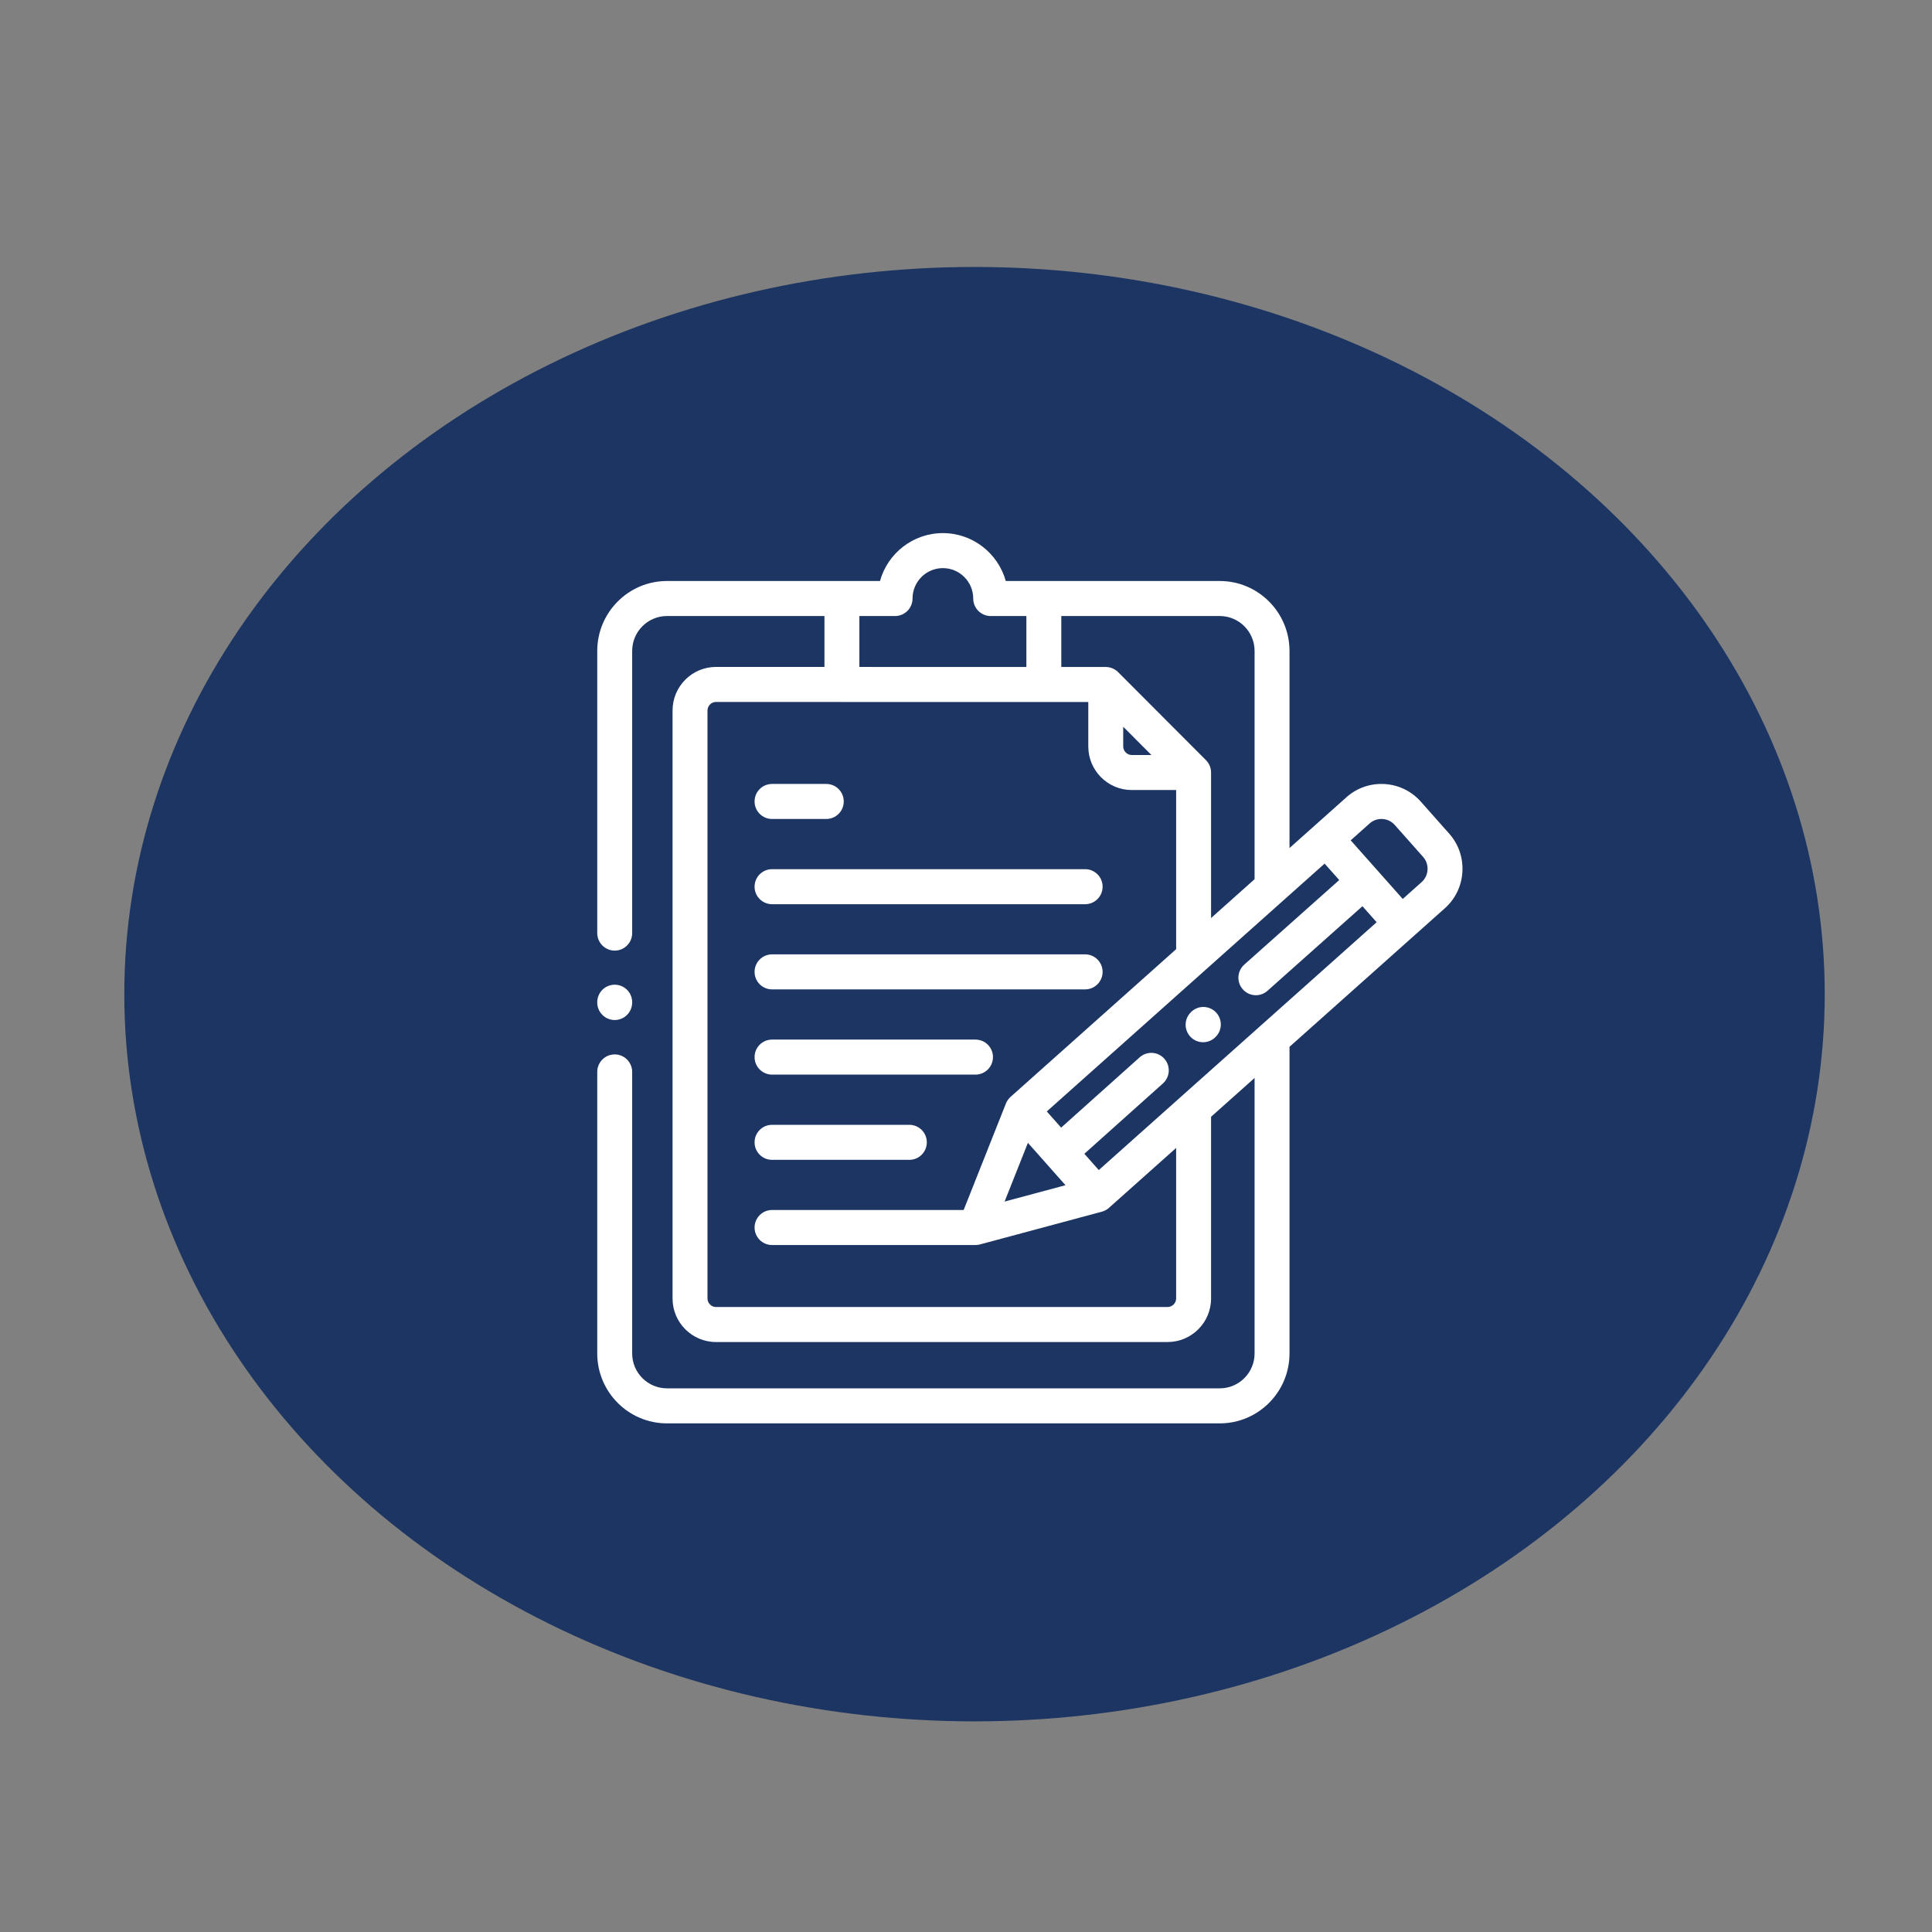 <?xml version="1.0" encoding="UTF-8" standalone="no"?>
<!-- Generator: Adobe Illustrator 19.0.0, SVG Export Plug-In . SVG Version: 6.00 Build 0)  -->

<svg
   xmlns:dc="http://purl.org/dc/elements/1.1/"
   xmlns:cc="http://creativecommons.org/ns#"
   xmlns:rdf="http://www.w3.org/1999/02/22-rdf-syntax-ns#"
   xmlns:svg="http://www.w3.org/2000/svg"
   xmlns="http://www.w3.org/2000/svg"
   xmlns:sodipodi="http://sodipodi.sourceforge.net/DTD/sodipodi-0.dtd"
   xmlns:inkscape="http://www.inkscape.org/namespaces/inkscape"
   version="1.1"
   id="Layer_1"
   x="0px"
   y="0px"
   viewBox="0 0 400 400"
   xml:space="preserve"
   width="400"
   height="400"
   sodipodi:docname="register.svg"
   inkscape:version="0.92.4 (f8dce91, 2019-08-02)"><rect x="0" y="0" width="400" height="400" fill="#808080" stroke="none"/><defs
   id="defs8262" /><sodipodi:namedview
   pagecolor="#ffffff"
   bordercolor="#666666"
   borderopacity="1"
   objecttolerance="10"
   gridtolerance="10"
   guidetolerance="10"
   inkscape:pageopacity="0"
   inkscape:pageshadow="2"
   inkscape:window-width="1920"
   inkscape:window-height="1052"
   id="namedview8260"
   showgrid="false"
   inkscape:zoom="0.921875"
   inkscape:cx="-343.86441"
   inkscape:cy="264.82156"
   inkscape:window-x="0"
   inkscape:window-y="0"
   inkscape:window-maximized="1"
   inkscape:current-layer="Layer_1" />
















<ellipse
   style="fill:#1c3562;fill-opacity:1;stroke-width:1.06"
   id="path5539"
   cx="201.763"
   cy="205.831"
   rx="176.028"
   ry="150.56" /><g
   id="g8825"
   transform="translate(-52.068,-12.203)"
   style="fill:#ffffff;fill-opacity:1"><g
     transform="matrix(0.359,0,0,0.36,173.388,122.576)"
     id="g8257"
     style="fill:#ffffff;fill-opacity:1">
	<g
   id="g8255"
   style="fill:#ffffff;fill-opacity:1">
		<path
   style="fill:#ffffff;fill-opacity:1"
   inkscape:connector-curvature="0"
   id="path8239"
   d="m 497.851,172.868 -16.419,-18.454 c -5.381,-6.047 -12.821,-9.634 -20.95,-10.101 -8.119,-0.459 -15.901,2.24 -21.913,7.606 l -18.453,16.413 c -0.002,0.001 -0.003,0.002 -0.004,0.003 l -14.379,12.792 V 67.783 c 0,-22.185 -18.039,-40.232 -40.21,-40.232 H 264.056 242.1 C 237.683,11.68 223.089,0 205.816,0 188.556,0 173.973,11.68 169.558,27.551 H 147.603 46.71 C 24.538,27.551 6.5,45.599 6.5,67.783 v 162.259 c 0,5.562 4.509,10.071 10.071,10.071 5.562,0 10.071,-4.509 10.071,-10.071 V 67.783 c 0,-11.078 9.003,-20.091 20.069,-20.091 h 90.823 V 76.976 L 74.955,76.968 c -13.799,0 -25.025,11.238 -25.025,25.051 v 338.179 c 0,13.798 11.226,25.023 25.025,25.023 h 260.487 c 13.815,0 25.055,-11.226 25.055,-25.023 V 335.68 l 25.096,-22.322 v 158.438 c 0,11.062 -9.003,20.062 -20.069,20.062 H 46.71 c -11.066,0 -20.069,-9 -20.069,-20.062 V 309.881 c 0,-5.562 -4.509,-10.071 -10.071,-10.071 -5.561,0 -10.071,4.509 -10.071,10.071 V 471.797 C 6.5,493.965 24.539,512 46.71,512 h 318.813 c 22.172,0 40.21,-18.035 40.21,-40.203 V 295.443 l 71.167,-63.3 c 0.002,-0.002 0.003,-0.003 0.005,-0.004 l 18.451,-16.411 c 6.036,-5.37 9.62,-12.798 10.091,-20.918 0.471,-8.115 -2.226,-15.908 -7.596,-21.942 z M 274.127,47.692 h 91.396 c 11.066,0 20.069,9.013 20.069,20.091 v 131.262 l -25.096,22.325 v -83.678 c 0,-2.644 -1.077,-5.257 -2.952,-7.124 L 306.881,79.943 c -1.868,-1.87 -4.476,-2.947 -7.117,-2.947 l -25.637,-0.003 z m 51.973,79.93 h -11.354 c -2.663,0 -4.913,-2.249 -4.913,-4.91 V 111.368 Z M 157.674,47.692 h 20.586 c 5.562,0 10.071,-4.509 10.071,-10.071 0,-9.638 7.843,-17.48 17.485,-17.48 9.657,0 17.513,7.842 17.513,17.48 0,5.562 4.509,10.071 10.07,10.071 h 20.586 v 29.299 l -96.311,-0.012 z m 182.68,392.507 c 0,2.646 -2.249,4.881 -4.913,4.881 H 74.955 c -2.647,0 -4.884,-2.235 -4.884,-4.881 V 102.02 c 0,-2.662 2.236,-4.91 4.882,-4.91 l 72.27,0.009 c 0.127,0.004 0.252,0.019 0.38,0.019 h 116.453 c 0.03,0 0.058,-0.004 0.088,-0.004 l 25.547,0.003 v 25.574 c 0,13.813 11.239,25.051 25.054,25.051 h 25.608 v 91.526 l -95.507,84.964 c -0.012,0.011 -0.022,0.023 -0.034,0.034 -0.855,0.768 -1.54,1.653 -2.069,2.605 -0.019,0.035 -0.045,0.065 -0.064,0.1 -0.027,0.05 -0.046,0.104 -0.072,0.154 -0.124,0.238 -0.236,0.48 -0.339,0.726 -0.026,0.062 -0.06,0.119 -0.085,0.181 l -24.369,61.236 h -110.51 c -5.562,0 -10.07,4.509 -10.07,10.071 0,5.562 4.508,10.071 10.07,10.071 h 117.333 c 0.003,0 0.006,0 0.009,0 0.011,0 0.022,-0.002 0.033,-0.002 0.375,-10e-4 0.745,-0.026 1.11,-0.067 0.039,-0.004 0.079,-0.007 0.118,-0.012 0.083,-0.011 0.167,-0.031 0.251,-0.044 0.312,-0.047 0.619,-0.107 0.921,-0.183 0.057,-0.014 0.115,-0.019 0.172,-0.034 l 70.267,-18.826 c 0.001,0 0.002,-10e-4 0.003,-10e-4 0.699,-0.187 1.38,-0.458 2.035,-0.8 0.045,-0.02 0.09,-0.039 0.133,-0.062 0.043,-0.023 0.083,-0.051 0.125,-0.077 0.237,-0.133 0.469,-0.277 0.697,-0.43 0.057,-0.037 0.117,-0.068 0.173,-0.106 0.024,-0.017 0.045,-0.037 0.068,-0.054 0.283,-0.202 0.561,-0.418 0.827,-0.654 0.008,-0.007 0.017,-0.013 0.025,-0.02 l 1.149,-1.022 37.6,-33.433 v 86.596 z m -85.49,-89.533 10.818,12.162 c 0.006,0.007 0.011,0.015 0.017,0.021 0.005,0.006 0.011,0.011 0.017,0.017 l 10.822,12.166 -35.115,9.408 z m 134.405,-67.535 c -0.036,0.029 -0.068,0.062 -0.103,0.092 l -93.422,83.095 -8.324,-9.358 45.315,-40.455 c 4.149,-3.704 4.51,-10.071 0.806,-14.22 -3.705,-4.15 -10.07,-4.51 -14.219,-0.806 l -45.289,40.431 -8.273,-9.3 91.359,-81.267 c 0.027,-0.024 0.049,-0.051 0.076,-0.075 l 68.784,-61.191 8.418,9.457 -54.752,48.636 c -4.158,3.694 -4.535,10.06 -0.841,14.218 1.99,2.24 4.755,3.383 7.533,3.383 2.379,0 4.767,-0.838 6.685,-2.542 l 54.768,-48.65 8.198,9.21 z m 96.07,-89.487 c -0.159,2.745 -1.356,5.243 -3.37,7.034 l -10.934,9.725 -30.008,-33.713 10.942,-9.732 c 2.007,-1.793 4.617,-2.696 7.358,-2.536 2.751,0.158 5.257,1.359 7.057,3.381 l 16.419,18.453 c 1.795,2.017 2.696,4.64 2.536,7.388 z" />
		<path
   style="fill:#ffffff;fill-opacity:1"
   inkscape:connector-curvature="0"
   id="path8241"
   d="m 107.304,360.445 h 79.194 c 5.562,0 10.07,-4.509 10.07,-10.071 0,-5.562 -4.509,-10.071 -10.07,-10.071 h -79.194 c -5.562,0 -10.07,4.509 -10.07,10.071 -10e-4,5.562 4.508,10.071 10.07,10.071 z" />
		<path
   style="fill:#ffffff;fill-opacity:1"
   inkscape:connector-curvature="0"
   id="path8243"
   d="m 107.304,311.429 h 117.342 c 5.562,0 10.07,-4.509 10.07,-10.071 0,-5.562 -4.509,-10.071 -10.07,-10.071 H 107.304 c -5.562,0 -10.07,4.509 -10.07,10.071 -10e-4,5.562 4.508,10.071 10.07,10.071 z" />
		<path
   style="fill:#ffffff;fill-opacity:1"
   inkscape:connector-curvature="0"
   id="path8245"
   d="m 107.304,262.412 h 180.575 c 5.562,0 10.071,-4.509 10.071,-10.071 0,-5.562 -4.509,-10.071 -10.071,-10.071 H 107.304 c -5.562,0 -10.07,4.509 -10.07,10.071 0,5.562 4.508,10.071 10.07,10.071 z" />
		<path
   style="fill:#ffffff;fill-opacity:1"
   inkscape:connector-curvature="0"
   id="path8247"
   d="m 107.304,213.424 h 180.575 c 5.562,0 10.071,-4.509 10.071,-10.071 0,-5.562 -4.509,-10.071 -10.071,-10.071 H 107.304 c -5.562,0 -10.07,4.509 -10.07,10.071 0,5.562 4.508,10.071 10.07,10.071 z" />
		<path
   style="fill:#ffffff;fill-opacity:1"
   inkscape:connector-curvature="0"
   id="path8249"
   d="m 16.571,280.032 c 5.562,0 10.071,-4.509 10.071,-10.071 v -0.171 c 0,-5.562 -4.509,-10.071 -10.071,-10.071 -5.561,0 -10.071,4.509 -10.071,10.071 v 0.171 c 0,5.562 4.509,10.071 10.071,10.071 z" />
		<path
   style="fill:#ffffff;fill-opacity:1"
   inkscape:connector-curvature="0"
   id="path8251"
   d="m 348.942,275.456 -0.144,0.143 c -3.939,3.926 -3.95,10.303 -0.024,14.243 1.968,1.974 4.55,2.961 7.133,2.961 2.572,0 5.144,-0.979 7.109,-2.938 l 0.144,-0.143 c 3.939,-3.926 3.95,-10.303 0.024,-14.242 -3.926,-3.938 -10.303,-3.951 -14.242,-0.024 z" />
		<path
   style="fill:#ffffff;fill-opacity:1"
   inkscape:connector-curvature="0"
   id="path8253"
   d="m 107.304,164.408 h 31.288 c 5.562,0 10.07,-4.509 10.07,-10.071 0,-5.562 -4.509,-10.071 -10.07,-10.071 h -31.288 c -5.562,0 -10.07,4.509 -10.07,10.071 0,5.562 4.508,10.071 10.07,10.071 z" />
	</g>
</g></g></svg>